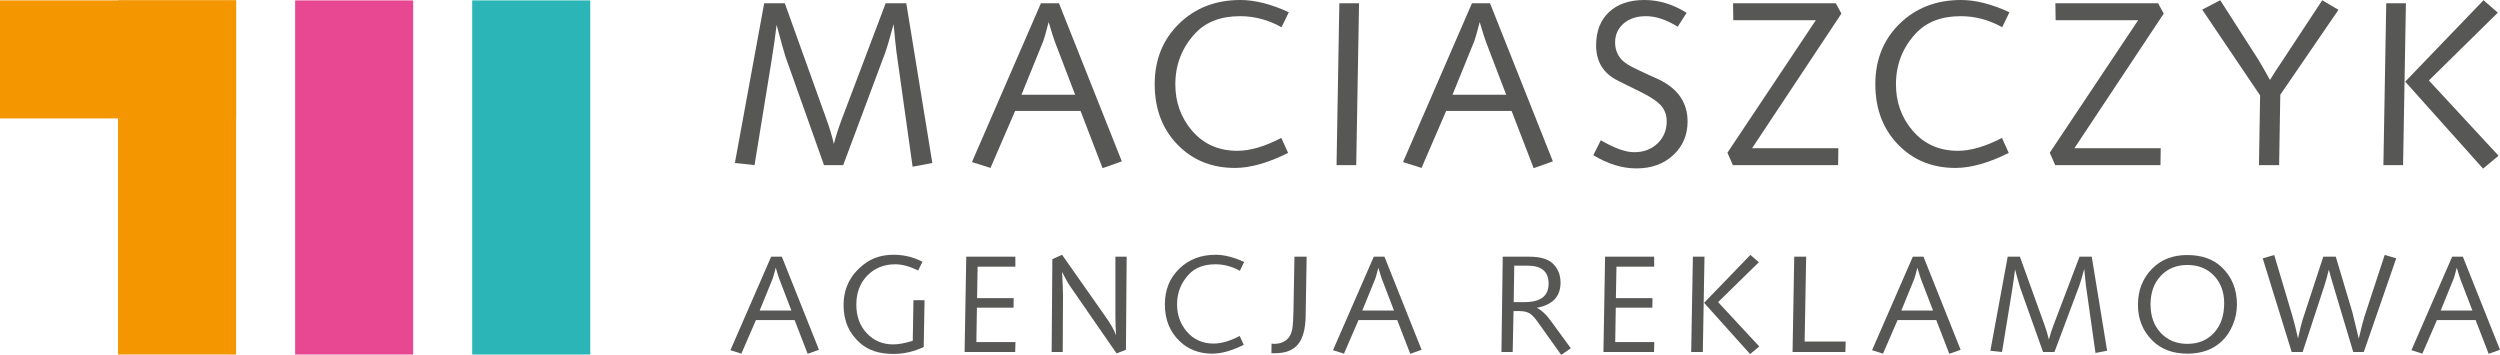 <svg xmlns="http://www.w3.org/2000/svg" viewBox="0 0 397.522 56.431"><defs><style>.d{fill:#575756;}.e{fill:#e84892;}.f{fill:#2bb5b6;}.g{fill:#f39600;}</style></defs><g id="a"></g><g id="b"><g id="c"><g><g><g><path class="d" d="M148.249,25.918l-3.136,.594-2.57-18.27c-.101-.746-.245-2.216-.453-4.4-.617,2.284-1.065,3.801-1.339,4.55l-6.673,17.862h-3.055l-6.122-17.231c-.173-.499-.64-2.187-1.414-5.069-.15,1.389-.438,3.403-.86,6.04l-2.648,16.259-3.127-.336L121.511,.519h3.28l6.56,18.277c.551,1.492,.958,2.856,1.235,4.101,.346-1.319,.756-2.596,1.229-3.843L140.829,.519h3.28l4.14,25.399Z"></path><path class="d" d="M178.382,25.656l-3.064,1.085-3.502-9.103h-10.4l-3.921,9.066-2.946-.936L165.515,.519h2.87l9.996,25.137Zm-7.426-10.591l-3.202-8.377c-.179-.45-.514-1.515-1.01-3.183-.424,1.649-.707,2.655-.854,3.029l-3.468,8.531h8.534Z"></path><path class="d" d="M204.935,1.947l-1.16,2.379c-2.109-1.168-4.299-1.754-6.56-1.754-3.084,0-5.467,.909-7.16,2.726-2.112,2.266-3.168,4.972-3.168,8.108,0,2.813,.872,5.254,2.608,7.321,1.841,2.165,4.253,3.251,7.236,3.251,2.066,0,4.399-.687,7.01-2.051l1.079,2.387c-3.179,1.591-6,2.389-8.461,2.389-3.43,0-6.304-1.073-8.614-3.207-2.761-2.56-4.14-5.933-4.14-10.109,0-3.88,1.286-7.08,3.86-9.603,2.573-2.524,5.839-3.785,9.786-3.785,2.291,0,4.853,.648,7.686,1.947Z"></path><path class="d" d="M216.1,.519l-.447,25.735h-3.13l.444-25.735h3.133Z"></path><path class="d" d="M246.922,25.656l-3.058,1.085-3.508-9.103h-10.403l-3.915,9.066-2.946-.936L234.055,.519h2.873l9.993,25.137Zm-7.423-10.591l-3.208-8.377c-.173-.45-.511-1.515-1.007-3.183-.421,1.649-.71,2.655-.857,3.029l-3.465,8.531h8.536Z"></path><path class="d" d="M268.34,19.327c0,2.135-.756,3.913-2.273,5.329-1.518,1.412-3.468,2.122-5.857,2.122-2.262,0-4.549-.703-6.86-2.1l1.191-2.376c2.19,1.268,3.952,1.899,5.294,1.899,1.518,0,2.764-.467,3.733-1.399,.969-.935,1.454-2.111,1.454-3.53,0-1.194-.461-2.18-1.379-2.949-.646-.549-1.581-1.123-2.799-1.722-1.217-.596-2.423-1.196-3.618-1.794-2.285-1.145-3.43-3.012-3.43-5.6,0-2.239,.684-4.003,2.051-5.287,1.367-1.281,3.243-1.921,5.631-1.921,2.314,0,4.55,.679,6.71,2.045l-1.419,2.204c-1.794-1.116-3.479-1.677-5.051-1.677-1.474,0-2.654,.392-3.557,1.177-.894,.779-1.344,1.78-1.344,2.997,0,1.042,.335,1.944,1.01,2.715,.427,.472,1.183,.968,2.285,1.487,1.194,.576,2.4,1.132,3.63,1.678,3.069,1.466,4.598,3.7,4.598,6.702Z"></path><path class="d" d="M292.802,2.161l-14.208,21.409h13.721l-.035,2.684h-16.744l-.86-1.973,14.061-21.073h-13.129l-.037-2.689h16.34l.892,1.642Z"></path><path class="d" d="M319.519,1.947l-1.151,2.379c-2.115-1.168-4.304-1.754-6.566-1.754-3.078,0-5.467,.909-7.157,2.726-2.115,2.266-3.171,4.972-3.171,8.108,0,2.813,.869,5.254,2.611,7.321,1.841,2.165,4.253,3.251,7.232,3.251,2.066,0,4.406-.687,7.013-2.051l1.079,2.387c-3.179,1.591-6,2.389-8.464,2.389-3.427,0-6.301-1.073-8.612-3.207-2.761-2.56-4.14-5.933-4.14-10.109,0-3.88,1.284-7.08,3.854-9.603,2.576-2.524,5.842-3.785,9.791-3.785,2.291,0,4.853,.648,7.68,1.947Z"></path><path class="d" d="M344.053,2.161l-14.206,21.409h13.727l-.041,2.684h-16.744l-.86-1.973,14.058-21.073h-13.124l-.04-2.689h16.337l.892,1.642Z"></path><path class="d" d="M371.835,1.566l-9.249,13.499-.185,11.189h-3.208l.185-11.077-9.209-13.647,2.868-1.493,6.003,9.36c.378,.597,1.007,1.701,1.907,3.318,.447-.742,1.125-1.802,2.048-3.166L369.258,.037l2.576,1.529Z"></path><path class="d" d="M382.561,.519l-.45,25.735h-3.13l.453-25.735h3.127Zm14.73,24.242l-2.461,2.054-12.38-13.836L394.903,.037l2.273,1.976-10.963,10.78,11.078,11.968Z"></path></g><g><path class="d" d="M130.226,55.619l-1.803,.636-2.074-5.36h-6.151l-2.314,5.34-1.742-.551,6.479-14.869h1.699l5.905,14.804Zm-4.385-6.236l-1.893-4.935c-.104-.266-.306-.893-.597-1.878-.251,.972-.421,1.568-.508,1.786l-2.051,5.027h5.049Z"></path><path class="d" d="M147.011,47.731l-.133,7.444c-1.558,.736-3.168,1.103-4.832,1.103-2.187,0-3.929-.558-5.219-1.67-1.794-1.538-2.692-3.564-2.692-6.084,0-2.683,1.082-4.851,3.263-6.523,1.292-.998,2.856-1.492,4.691-1.492,1.639,0,3.162,.369,4.587,1.117l-.681,1.385c-1.339-.658-2.547-.987-3.638-.987-1.792,0-3.274,.596-4.44,1.787-1.174,1.196-1.754,2.741-1.754,4.646,0,1.845,.557,3.355,1.665,4.534,1.108,1.179,2.507,1.77,4.198,1.77,.854,0,1.889-.191,3.11-.573l.11-6.458h1.766Z"></path><path class="d" d="M161.47,54.388l-.046,1.581h-8.043l.263-15.155h7.807v1.584h-5.998l-.089,5.003h5.822l-.023,1.52h-5.822l-.089,5.467h6.22Z"></path><path class="d" d="M179.149,40.815l-.113,14.804-1.497,.571-7.319-10.589c-.384-.541-.831-1.331-1.344-2.37,.101,1.756,.153,3.009,.153,3.756l-.046,8.982h-1.76l.11-14.759,1.543-.7,7.077,10.08c.687,.979,1.197,1.888,1.517,2.719-.072-.89-.11-1.908-.11-3.05v-9.445h1.789Z"></path><path class="d" d="M197.835,41.657l-.684,1.399c-1.246-.687-2.544-1.032-3.883-1.032-1.82,0-3.231,.534-4.229,1.604-1.246,1.334-1.875,2.924-1.875,4.775,0,1.659,.513,3.093,1.543,4.313,1.088,1.274,2.513,1.914,4.273,1.914,1.223,0,2.602-.405,4.149-1.209l.64,1.405c-1.881,.936-3.551,1.408-5.005,1.408-2.028,0-3.725-.633-5.092-1.888-1.633-1.51-2.447-3.494-2.447-5.955,0-2.285,.756-4.167,2.279-5.656,1.523-1.484,3.45-2.226,5.793-2.226,1.347,0,2.862,.378,4.538,1.147Z"></path><path class="d" d="M207.768,40.815l-.156,9.4c-.029,2.066-.433,3.575-1.212,4.528-.779,.951-2.014,1.425-3.704,1.425h-.263c-.118-.019-.205-.023-.265-.023l.02-1.494h.196c.092,.017,.15,.025,.179,.025,1.059,0,1.852-.348,2.383-1.034,.294-.381,.49-.938,.594-1.672,.058-.495,.104-1.357,.133-2.586l.156-8.568h1.939Z"></path><path class="d" d="M226.047,55.619l-1.806,.636-2.071-5.36h-6.154l-2.314,5.34-1.745-.551,6.488-14.869h1.694l5.908,14.804Zm-4.388-6.236l-1.895-4.935c-.104-.266-.303-.893-.594-1.878-.251,.972-.421,1.568-.502,1.786l-2.054,5.027h5.046Z"></path><path class="d" d="M249.773,55.375l-1.523,1.056-3.86-5.405c-.416-.568-.796-.964-1.151-1.184-.418-.251-.938-.375-1.572-.375h-1.001l-.136,6.503h-1.786l.202-15.155h4.186c1.693,0,2.914,.33,3.664,.988,.894,.792,1.344,1.839,1.344,3.143,0,2.193-1.258,3.528-3.773,3.995,.753,.381,1.471,1.047,2.164,1.998l3.243,4.436Zm-3.531-10.278c0-1.904-1.108-2.855-3.332-2.855h-2.132l-.089,5.796h1.74c2.544,0,3.814-.977,3.814-2.941Z"></path><path class="d" d="M263.049,54.388l-.043,1.581h-8.046l.263-15.155h7.804v1.584h-5.995l-.089,5.003h5.819l-.02,1.52h-5.819l-.089,5.467h6.217Z"></path><path class="d" d="M271.029,40.815l-.266,15.155h-1.849l.269-15.155h1.846Zm8.707,14.278l-1.454,1.207-7.316-8.15,7.362-7.618,1.344,1.163-6.479,6.344,6.543,7.054Z"></path><path class="d" d="M293.477,54.302l-.043,1.668h-8.401l.265-15.155h1.898l-.245,13.487h6.526Z"></path><path class="d" d="M311.759,55.619l-1.803,.636-2.074-5.36h-6.151l-2.317,5.34-1.739-.551,6.479-14.869h1.697l5.908,14.804Zm-4.385-6.236l-1.898-4.935c-.098-.266-.3-.893-.594-1.878-.248,.972-.415,1.568-.502,1.786l-2.051,5.027h5.046Z"></path><path class="d" d="M335.052,55.77l-1.852,.353-1.524-10.762c-.055-.44-.144-1.304-.265-2.594-.366,1.349-.629,2.243-.79,2.68l-3.943,10.522h-1.815l-3.612-10.146c-.107-.293-.384-1.288-.843-2.989-.084,.821-.257,2.008-.502,3.559l-1.567,9.577-1.852-.199,2.755-14.956h1.942l3.88,10.765c.32,.877,.565,1.681,.727,2.415,.205-.779,.447-1.533,.727-2.263l4.146-10.917h1.942l2.446,14.956Z"></path><path class="d" d="M355.691,48.412c0,1.102-.211,2.17-.64,3.207-.427,1.04-1.004,1.914-1.743,2.615-1.393,1.333-3.225,2.001-5.484,2.001-2.34,0-4.207-.704-5.6-2.109-1.518-1.523-2.271-3.401-2.271-5.646,0-2.315,.747-4.232,2.247-5.751,1.422-1.453,3.283-2.177,5.58-2.177,2.279,0,4.091,.63,5.441,1.885,1.647,1.538,2.47,3.531,2.47,5.974Zm-2.028-.197c0-1.784-.536-3.244-1.618-4.378-1.079-1.137-2.493-1.703-4.241-1.703-1.737,0-3.144,.58-4.224,1.735-1.085,1.154-1.627,2.671-1.627,4.543,0,1.858,.548,3.37,1.633,4.528,1.09,1.154,2.492,1.735,4.218,1.735,1.757,0,3.179-.586,4.253-1.763,1.07-1.17,1.607-2.735,1.607-4.698Z"></path><path class="d" d="M381.021,41.077l-5.158,14.892h-1.679l-3.081-10.301c-.266-.864-.534-1.796-.796-2.788-.291,1.187-.548,2.077-.75,2.679l-3.416,10.411h-1.743l-4.607-14.892,1.832-.525,2.839,9.53c.294,.981,.612,2.224,.949,3.734,.283-1.36,.516-2.337,.707-2.922l3.306-10.08h1.985l2.648,8.873c.086,.323,.427,1.706,1.009,4.15,.427-1.813,.727-2.985,.906-3.513l3.217-9.793,1.832,.545Z"></path><path class="d" d="M397.522,55.619l-1.806,.636-2.071-5.36h-6.151l-2.32,5.34-1.737-.551,6.48-14.869h1.699l5.905,14.804Zm-4.385-6.236l-1.898-4.935c-.098-.266-.3-.893-.594-1.878-.248,.972-.418,1.568-.508,1.786l-2.048,5.027h5.048Z"></path></g></g><g><rect class="g" y=".059" width="37.545" height="18.771"></rect><rect class="g" x="18.769" y=".059" width="18.775" height="56.313"></rect><rect class="e" x="46.93" y=".059" width="18.769" height="56.313"></rect><rect class="f" x="75.084" y=".059" width="18.772" height="56.313"></rect></g></g></g></g></svg>